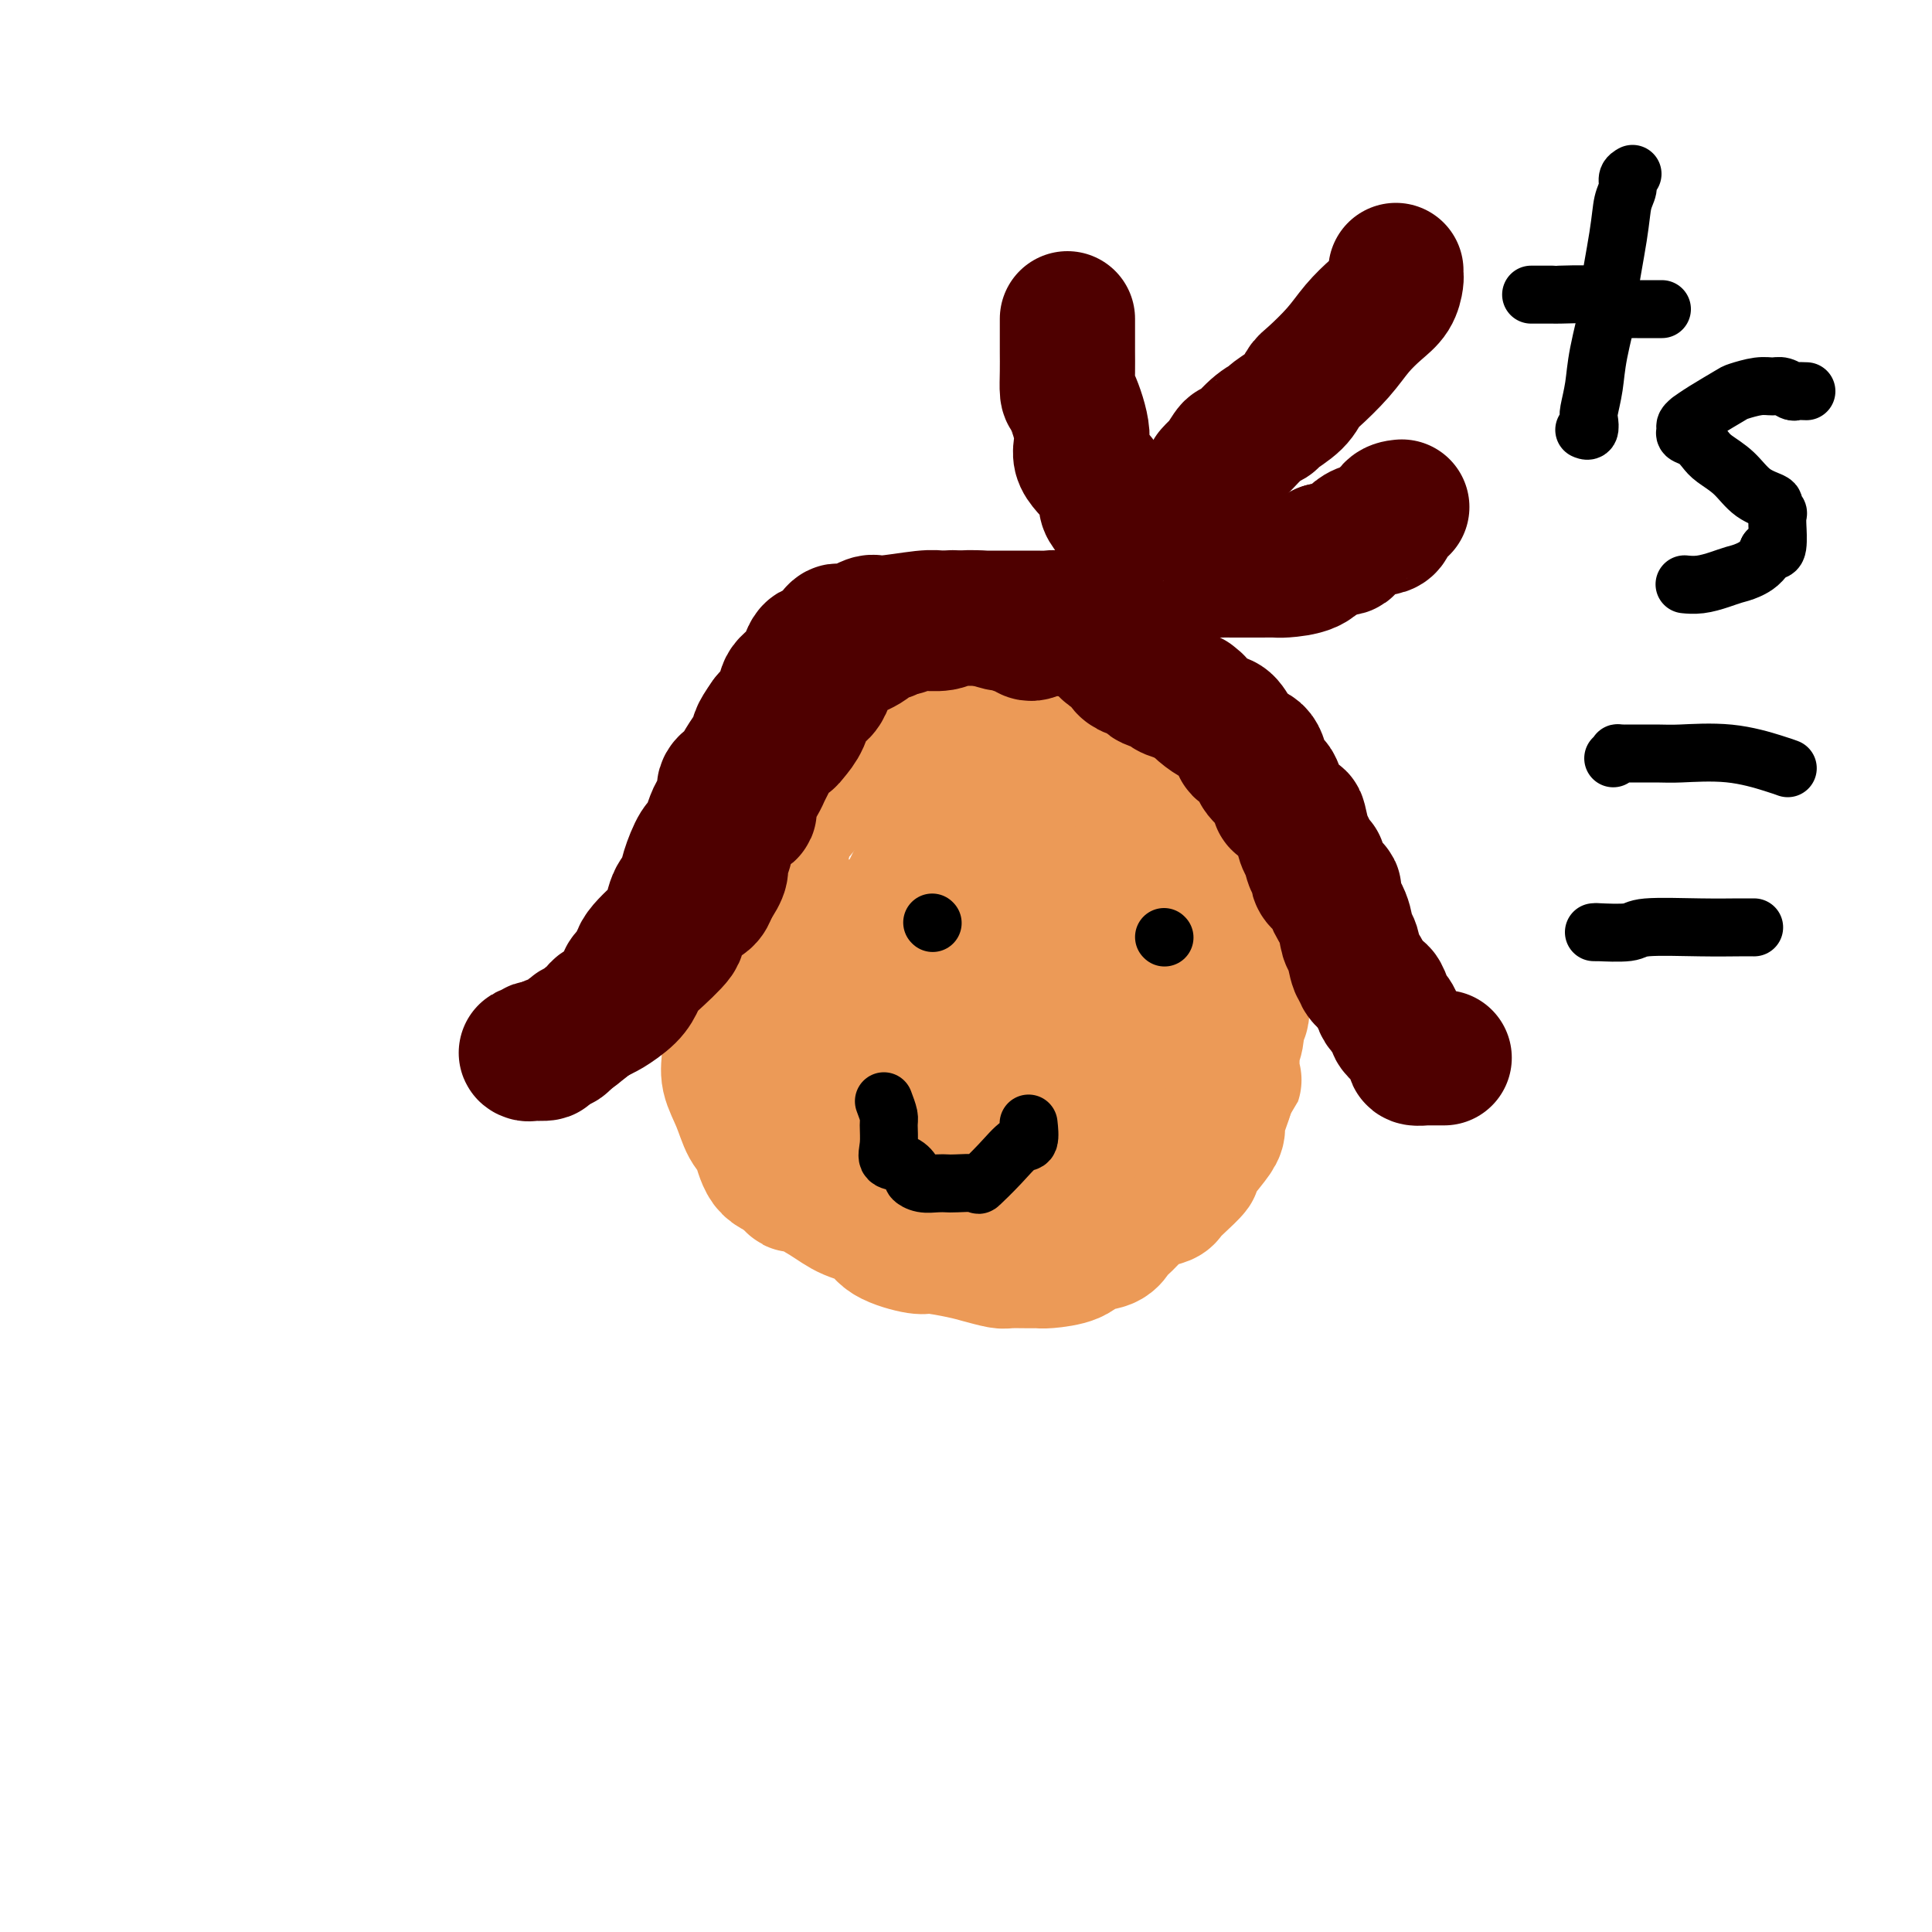 <svg viewBox='0 0 400 400' version='1.1' xmlns='http://www.w3.org/2000/svg' xmlns:xlink='http://www.w3.org/1999/xlink'><g fill='none' stroke='#EC9A57' stroke-width='28' stroke-linecap='round' stroke-linejoin='round'><path d='M212,142c-0.511,0.121 -1.023,0.243 -1,0c0.023,-0.243 0.580,-0.850 0,-1c-0.580,-0.150 -2.299,0.158 -3,0c-0.701,-0.158 -0.385,-0.783 -1,-1c-0.615,-0.217 -2.160,-0.028 -4,0c-1.840,0.028 -3.976,-0.106 -5,0c-1.024,0.106 -0.936,0.453 -2,1c-1.064,0.547 -3.279,1.295 -5,2c-1.721,0.705 -2.948,1.366 -4,2c-1.052,0.634 -1.927,1.242 -3,2c-1.073,0.758 -2.342,1.666 -4,3c-1.658,1.334 -3.705,3.094 -5,4c-1.295,0.906 -1.837,0.959 -3,3c-1.163,2.041 -2.945,6.070 -5,9c-2.055,2.930 -4.382,4.761 -5,6c-0.618,1.239 0.473,1.886 0,3c-0.473,1.114 -2.509,2.694 -4,5c-1.491,2.306 -2.438,5.339 -3,8c-0.562,2.661 -0.738,4.952 -1,6c-0.262,1.048 -0.610,0.853 -1,2c-0.390,1.147 -0.822,3.636 -1,5c-0.178,1.364 -0.102,1.602 0,3c0.102,1.398 0.229,3.954 0,6c-0.229,2.046 -0.816,3.581 -1,5c-0.184,1.419 0.034,2.723 0,4c-0.034,1.277 -0.320,2.527 0,4c0.320,1.473 1.246,3.168 2,5c0.754,1.832 1.336,3.800 2,5c0.664,1.200 1.410,1.631 2,3c0.590,1.369 1.026,3.677 2,5c0.974,1.323 2.487,1.662 4,2'/><path d='M163,243c2.007,3.408 1.023,1.928 2,2c0.977,0.072 3.915,1.698 6,3c2.085,1.302 3.317,2.281 5,3c1.683,0.719 3.815,1.176 5,2c1.185,0.824 1.421,2.013 3,3c1.579,0.987 4.500,1.771 6,2c1.500,0.229 1.579,-0.096 3,0c1.421,0.096 4.184,0.614 6,1c1.816,0.386 2.686,0.639 4,1c1.314,0.361 3.073,0.829 4,1c0.927,0.171 1.022,0.044 2,0c0.978,-0.044 2.840,-0.005 4,0c1.160,0.005 1.617,-0.025 2,0c0.383,0.025 0.693,0.106 2,0c1.307,-0.106 3.610,-0.399 5,-1c1.390,-0.601 1.866,-1.512 3,-2c1.134,-0.488 2.925,-0.554 4,-1c1.075,-0.446 1.433,-1.271 2,-2c0.567,-0.729 1.342,-1.361 2,-2c0.658,-0.639 1.200,-1.286 2,-2c0.800,-0.714 1.858,-1.495 3,-2c1.142,-0.505 2.366,-0.735 3,-1c0.634,-0.265 0.676,-0.567 1,-1c0.324,-0.433 0.928,-0.998 2,-2c1.072,-1.002 2.612,-2.442 3,-3c0.388,-0.558 -0.376,-0.235 0,-1c0.376,-0.765 1.894,-2.616 3,-4c1.106,-1.384 1.802,-2.299 2,-3c0.198,-0.701 -0.100,-1.189 0,-2c0.100,-0.811 0.600,-1.946 1,-3c0.400,-1.054 0.700,-2.027 1,-3'/><path d='M254,226c2.239,-3.721 1.336,-2.023 1,-2c-0.336,0.023 -0.105,-1.628 0,-3c0.105,-1.372 0.085,-2.466 0,-3c-0.085,-0.534 -0.233,-0.509 0,-1c0.233,-0.491 0.847,-1.496 1,-3c0.153,-1.504 -0.155,-3.505 0,-4c0.155,-0.495 0.774,0.515 1,0c0.226,-0.515 0.061,-2.557 0,-4c-0.061,-1.443 -0.017,-2.288 0,-3c0.017,-0.712 0.006,-1.292 0,-2c-0.006,-0.708 -0.009,-1.544 0,-3c0.009,-1.456 0.030,-3.534 0,-5c-0.030,-1.466 -0.111,-2.322 0,-3c0.111,-0.678 0.415,-1.178 0,-2c-0.415,-0.822 -1.549,-1.965 -2,-3c-0.451,-1.035 -0.218,-1.962 0,-3c0.218,-1.038 0.420,-2.185 0,-3c-0.420,-0.815 -1.463,-1.296 -2,-2c-0.537,-0.704 -0.568,-1.631 -1,-2c-0.432,-0.369 -1.265,-0.181 -2,-1c-0.735,-0.819 -1.371,-2.645 -3,-4c-1.629,-1.355 -4.251,-2.237 -7,-4c-2.749,-1.763 -5.624,-4.405 -7,-6c-1.376,-1.595 -1.251,-2.143 -2,-3c-0.749,-0.857 -2.370,-2.023 -4,-3c-1.630,-0.977 -3.269,-1.764 -4,-2c-0.731,-0.236 -0.555,0.080 -1,0c-0.445,-0.080 -1.511,-0.558 -3,-1c-1.489,-0.442 -3.401,-0.850 -4,-1c-0.599,-0.150 0.115,-0.043 0,0c-0.115,0.043 -1.057,0.021 -2,0'/><path d='M213,150c-2.355,-0.618 -1.244,-0.163 -1,0c0.244,0.163 -0.381,0.033 -1,0c-0.619,-0.033 -1.232,0.029 -2,0c-0.768,-0.029 -1.692,-0.150 -2,0c-0.308,0.150 -0.002,0.569 0,1c0.002,0.431 -0.301,0.872 -2,3c-1.699,2.128 -4.794,5.941 -6,8c-1.206,2.059 -0.524,2.363 -1,4c-0.476,1.637 -2.110,4.607 -4,8c-1.890,3.393 -4.037,7.209 -5,9c-0.963,1.791 -0.741,1.555 -1,4c-0.259,2.445 -0.999,7.569 -2,12c-1.001,4.431 -2.265,8.168 -3,11c-0.735,2.832 -0.943,4.759 -1,7c-0.057,2.241 0.036,4.796 0,8c-0.036,3.204 -0.200,7.059 0,10c0.200,2.941 0.766,4.970 1,6c0.234,1.030 0.137,1.061 1,2c0.863,0.939 2.688,2.786 4,4c1.312,1.214 2.113,1.794 3,2c0.887,0.206 1.860,0.037 3,0c1.140,-0.037 2.447,0.058 5,0c2.553,-0.058 6.350,-0.269 9,-1c2.650,-0.731 4.152,-1.983 6,-3c1.848,-1.017 4.043,-1.800 6,-4c1.957,-2.200 3.677,-5.818 5,-8c1.323,-2.182 2.250,-2.927 3,-5c0.750,-2.073 1.325,-5.473 2,-9c0.675,-3.527 1.451,-7.180 2,-9c0.549,-1.820 0.871,-1.806 1,-3c0.129,-1.194 0.064,-3.597 0,-6'/><path d='M233,201c0.774,-4.782 0.207,-3.237 0,-4c-0.207,-0.763 -0.056,-3.833 0,-5c0.056,-1.167 0.016,-0.431 0,-1c-0.016,-0.569 -0.009,-2.444 0,-3c0.009,-0.556 0.019,0.206 0,0c-0.019,-0.206 -0.066,-1.381 0,-2c0.066,-0.619 0.246,-0.681 0,-1c-0.246,-0.319 -0.916,-0.895 -1,-1c-0.084,-0.105 0.419,0.260 -1,0c-1.419,-0.260 -4.759,-1.145 -8,-1c-3.241,0.145 -6.382,1.319 -8,2c-1.618,0.681 -1.713,0.870 -3,2c-1.287,1.130 -3.767,3.201 -6,5c-2.233,1.799 -4.220,3.325 -5,4c-0.780,0.675 -0.353,0.499 -1,3c-0.647,2.501 -2.366,7.681 -3,10c-0.634,2.319 -0.182,1.778 0,2c0.182,0.222 0.093,1.207 0,2c-0.093,0.793 -0.191,1.393 0,2c0.191,0.607 0.671,1.220 1,2c0.329,0.780 0.508,1.726 1,2c0.492,0.274 1.296,-0.123 4,0c2.704,0.123 7.307,0.767 10,1c2.693,0.233 3.475,0.057 6,0c2.525,-0.057 6.794,0.007 10,-1c3.206,-1.007 5.351,-3.085 6,-4c0.649,-0.915 -0.196,-0.668 0,-1c0.196,-0.332 1.434,-1.244 2,-2c0.566,-0.756 0.460,-1.357 0,-3c-0.460,-1.643 -1.274,-4.326 -2,-6c-0.726,-1.674 -1.363,-2.337 -2,-3'/><path d='M233,200c-2.109,-3.196 -5.380,-5.186 -8,-8c-2.620,-2.814 -4.588,-6.452 -6,-8c-1.412,-1.548 -2.268,-1.007 -4,-2c-1.732,-0.993 -4.338,-3.521 -6,-5c-1.662,-1.479 -2.378,-1.910 -3,-2c-0.622,-0.090 -1.148,0.160 -2,0c-0.852,-0.160 -2.030,-0.730 -3,-1c-0.970,-0.270 -1.732,-0.240 -2,0c-0.268,0.240 -0.041,0.691 -1,1c-0.959,0.309 -3.105,0.477 -5,3c-1.895,2.523 -3.540,7.400 -5,10c-1.460,2.600 -2.735,2.923 -4,5c-1.265,2.077 -2.521,5.910 -4,10c-1.479,4.090 -3.182,8.439 -4,12c-0.818,3.561 -0.751,6.335 -1,8c-0.249,1.665 -0.814,2.221 -1,4c-0.186,1.779 0.008,4.782 0,6c-0.008,1.218 -0.219,0.652 0,1c0.219,0.348 0.867,1.609 1,2c0.133,0.391 -0.249,-0.089 1,0c1.249,0.089 4.128,0.747 6,1c1.872,0.253 2.736,0.100 5,0c2.264,-0.100 5.929,-0.148 10,-1c4.071,-0.852 8.549,-2.508 11,-3c2.451,-0.492 2.876,0.179 5,-1c2.124,-1.179 5.946,-4.209 9,-7c3.054,-2.791 5.340,-5.342 7,-7c1.660,-1.658 2.692,-2.424 4,-5c1.308,-2.576 2.891,-6.963 4,-11c1.109,-4.037 1.746,-7.725 2,-10c0.254,-2.275 0.127,-3.138 0,-4'/><path d='M239,188c0.918,-5.324 0.213,-6.133 0,-9c-0.213,-2.867 0.065,-7.791 0,-10c-0.065,-2.209 -0.473,-1.701 -1,-3c-0.527,-1.299 -1.173,-4.404 -2,-6c-0.827,-1.596 -1.836,-1.681 -3,-2c-1.164,-0.319 -2.484,-0.871 -3,-1c-0.516,-0.129 -0.228,0.164 -1,0c-0.772,-0.164 -2.604,-0.785 -4,-1c-1.396,-0.215 -2.355,-0.023 -3,0c-0.645,0.023 -0.974,-0.123 -3,1c-2.026,1.123 -5.748,3.516 -8,5c-2.252,1.484 -3.033,2.060 -5,4c-1.967,1.940 -5.119,5.245 -8,9c-2.881,3.755 -5.490,7.961 -7,12c-1.510,4.039 -1.921,7.911 -2,10c-0.079,2.089 0.175,2.396 0,4c-0.175,1.604 -0.779,4.504 -1,7c-0.221,2.496 -0.061,4.588 0,6c0.061,1.412 0.022,2.144 0,3c-0.022,0.856 -0.026,1.837 1,3c1.026,1.163 3.083,2.507 4,3c0.917,0.493 0.696,0.136 1,0c0.304,-0.136 1.135,-0.051 2,0c0.865,0.051 1.764,0.068 2,0c0.236,-0.068 -0.192,-0.221 0,0c0.192,0.221 1.003,0.817 2,0c0.997,-0.817 2.182,-3.048 3,-4c0.818,-0.952 1.271,-0.626 2,-2c0.729,-1.374 1.735,-4.447 3,-7c1.265,-2.553 2.790,-4.587 4,-6c1.210,-1.413 2.105,-2.207 3,-3'/><path d='M215,201c2.321,-3.495 0.623,-1.233 0,-1c-0.623,0.233 -0.173,-1.565 0,-3c0.173,-1.435 0.068,-2.508 0,-3c-0.068,-0.492 -0.100,-0.405 0,-1c0.100,-0.595 0.331,-1.873 0,-3c-0.331,-1.127 -1.223,-2.103 -3,-3c-1.777,-0.897 -4.439,-1.715 -6,-2c-1.561,-0.285 -2.021,-0.036 -3,0c-0.979,0.036 -2.477,-0.140 -4,0c-1.523,0.140 -3.072,0.597 -5,1c-1.928,0.403 -4.236,0.752 -7,2c-2.764,1.248 -5.983,3.394 -8,4c-2.017,0.606 -2.831,-0.328 -4,0c-1.169,0.328 -2.695,1.920 -4,3c-1.305,1.080 -2.391,1.649 -3,2c-0.609,0.351 -0.740,0.484 -1,1c-0.260,0.516 -0.648,1.414 -1,2c-0.352,0.586 -0.667,0.860 -1,1c-0.333,0.140 -0.686,0.145 -1,0c-0.314,-0.145 -0.591,-0.440 -1,1c-0.409,1.440 -0.949,4.616 -1,6c-0.051,1.384 0.386,0.976 0,2c-0.386,1.024 -1.596,3.479 -2,5c-0.404,1.521 -0.003,2.106 0,3c0.003,0.894 -0.391,2.095 0,3c0.391,0.905 1.567,1.513 2,2c0.433,0.487 0.124,0.853 0,1c-0.124,0.147 -0.062,0.073 0,0'/></g>
<g fill='none' stroke='#4E0000' stroke-width='28' stroke-linecap='round' stroke-linejoin='round'><path d='M214,131c0.085,-0.033 0.169,-0.065 0,0c-0.169,0.065 -0.592,0.229 -1,0c-0.408,-0.229 -0.800,-0.850 -1,-1c-0.200,-0.150 -0.208,0.170 -1,0c-0.792,-0.170 -2.367,-0.830 -3,-1c-0.633,-0.170 -0.322,0.151 -1,0c-0.678,-0.151 -2.343,-0.774 -4,-1c-1.657,-0.226 -3.305,-0.056 -4,0c-0.695,0.056 -0.435,-0.001 -1,0c-0.565,0.001 -1.954,0.060 -3,0c-1.046,-0.060 -1.748,-0.240 -4,0c-2.252,0.240 -6.055,0.899 -8,1c-1.945,0.101 -2.031,-0.355 -3,0c-0.969,0.355 -2.822,1.522 -4,2c-1.178,0.478 -1.681,0.268 -2,0c-0.319,-0.268 -0.454,-0.595 -1,0c-0.546,0.595 -1.502,2.112 -2,3c-0.498,0.888 -0.538,1.146 -1,1c-0.462,-0.146 -1.348,-0.697 -2,0c-0.652,0.697 -1.072,2.640 -2,4c-0.928,1.360 -2.365,2.135 -3,3c-0.635,0.865 -0.467,1.818 -1,3c-0.533,1.182 -1.766,2.591 -3,4'/><path d='M159,149c-2.584,3.606 -2.045,3.623 -2,4c0.045,0.377 -0.403,1.116 -1,2c-0.597,0.884 -1.343,1.912 -2,3c-0.657,1.088 -1.227,2.234 -2,3c-0.773,0.766 -1.750,1.151 -2,2c-0.250,0.849 0.228,2.162 0,3c-0.228,0.838 -1.162,1.202 -2,3c-0.838,1.798 -1.582,5.031 -2,6c-0.418,0.969 -0.511,-0.325 -1,0c-0.489,0.325 -1.375,2.269 -2,4c-0.625,1.731 -0.989,3.248 -1,4c-0.011,0.752 0.333,0.740 0,1c-0.333,0.260 -1.341,0.794 -2,2c-0.659,1.206 -0.968,3.086 -1,4c-0.032,0.914 0.213,0.863 -1,2c-1.213,1.137 -3.885,3.463 -5,5c-1.115,1.537 -0.675,2.285 -1,3c-0.325,0.715 -1.416,1.396 -2,2c-0.584,0.604 -0.661,1.132 -1,2c-0.339,0.868 -0.940,2.078 -2,3c-1.060,0.922 -2.578,1.556 -3,2c-0.422,0.444 0.252,0.696 0,1c-0.252,0.304 -1.430,0.658 -2,1c-0.570,0.342 -0.533,0.670 -1,1c-0.467,0.330 -1.438,0.662 -2,1c-0.562,0.338 -0.715,0.683 -1,1c-0.285,0.317 -0.704,0.607 -1,1c-0.296,0.393 -0.471,0.889 -1,1c-0.529,0.111 -1.412,-0.162 -2,0c-0.588,0.162 -0.882,0.761 -1,1c-0.118,0.239 -0.059,0.120 0,0'/><path d='M113,217c-2.575,1.487 -2.012,0.203 -2,0c0.012,-0.203 -0.525,0.675 -1,1c-0.475,0.325 -0.886,0.096 -1,0c-0.114,-0.096 0.069,-0.060 1,0c0.931,0.060 2.610,0.142 3,0c0.390,-0.142 -0.508,-0.509 0,-1c0.508,-0.491 2.423,-1.107 4,-2c1.577,-0.893 2.818,-2.063 4,-3c1.182,-0.937 2.306,-1.641 3,-2c0.694,-0.359 0.959,-0.372 2,-1c1.041,-0.628 2.859,-1.871 4,-3c1.141,-1.129 1.606,-2.145 2,-3c0.394,-0.855 0.717,-1.549 1,-2c0.283,-0.451 0.527,-0.659 2,-2c1.473,-1.341 4.174,-3.815 5,-5c0.826,-1.185 -0.222,-1.080 0,-2c0.222,-0.920 1.714,-2.863 3,-4c1.286,-1.137 2.368,-1.468 3,-2c0.632,-0.532 0.816,-1.266 1,-2'/><path d='M147,184c3.017,-4.350 2.060,-4.226 2,-5c-0.060,-0.774 0.777,-2.446 1,-3c0.223,-0.554 -0.168,0.010 0,-1c0.168,-1.010 0.895,-3.593 2,-5c1.105,-1.407 2.586,-1.637 3,-2c0.414,-0.363 -0.241,-0.858 0,-2c0.241,-1.142 1.378,-2.930 2,-4c0.622,-1.070 0.730,-1.421 1,-2c0.270,-0.579 0.701,-1.386 1,-2c0.299,-0.614 0.465,-1.034 1,-2c0.535,-0.966 1.440,-2.479 2,-3c0.560,-0.521 0.777,-0.049 1,0c0.223,0.049 0.454,-0.326 1,-1c0.546,-0.674 1.407,-1.647 2,-3c0.593,-1.353 0.919,-3.088 1,-4c0.081,-0.912 -0.084,-1.003 0,-1c0.084,0.003 0.418,0.099 1,0c0.582,-0.099 1.413,-0.394 2,-1c0.587,-0.606 0.931,-1.524 1,-2c0.069,-0.476 -0.135,-0.510 0,-1c0.135,-0.490 0.610,-1.436 1,-2c0.390,-0.564 0.693,-0.745 1,-1c0.307,-0.255 0.616,-0.584 1,-1c0.384,-0.416 0.841,-0.921 1,-1c0.159,-0.079 0.019,0.266 1,0c0.981,-0.266 3.085,-1.142 4,-2c0.915,-0.858 0.643,-1.697 1,-2c0.357,-0.303 1.343,-0.071 2,0c0.657,0.071 0.985,-0.019 1,0c0.015,0.019 -0.281,0.148 0,0c0.281,-0.148 1.141,-0.574 2,-1'/><path d='M186,130c1.900,-0.713 1.149,0.006 1,0c-0.149,-0.006 0.303,-0.737 1,-1c0.697,-0.263 1.639,-0.056 2,0c0.361,0.056 0.141,-0.037 1,0c0.859,0.037 2.798,0.206 4,0c1.202,-0.206 1.669,-0.787 2,-1c0.331,-0.213 0.526,-0.057 1,0c0.474,0.057 1.226,0.015 2,0c0.774,-0.015 1.569,-0.004 2,0c0.431,0.004 0.497,0.001 1,0c0.503,-0.001 1.443,-0.000 2,0c0.557,0.000 0.730,0.000 1,0c0.270,-0.000 0.636,-0.000 1,0c0.364,0.000 0.726,0.000 1,0c0.274,-0.000 0.459,-0.000 1,0c0.541,0.000 1.436,0.000 2,0c0.564,-0.000 0.795,-0.000 1,0c0.205,0.000 0.383,0.000 1,0c0.617,-0.000 1.674,-0.001 2,0c0.326,0.001 -0.081,0.004 0,0c0.081,-0.004 0.648,-0.015 1,0c0.352,0.015 0.490,0.056 1,0c0.510,-0.056 1.392,-0.208 2,0c0.608,0.208 0.941,0.778 1,1c0.059,0.222 -0.155,0.098 0,0c0.155,-0.098 0.681,-0.171 1,0c0.319,0.171 0.432,0.584 1,1c0.568,0.416 1.591,0.833 2,1c0.409,0.167 0.205,0.083 0,0'/><path d='M224,131c0.912,0.493 0.692,0.227 1,0c0.308,-0.227 1.144,-0.414 2,0c0.856,0.414 1.731,1.430 2,2c0.269,0.570 -0.069,0.692 0,1c0.069,0.308 0.544,0.800 1,1c0.456,0.200 0.893,0.109 1,0c0.107,-0.109 -0.116,-0.237 0,0c0.116,0.237 0.573,0.838 1,1c0.427,0.162 0.826,-0.115 1,0c0.174,0.115 0.122,0.623 0,1c-0.122,0.377 -0.315,0.622 0,1c0.315,0.378 1.139,0.889 2,1c0.861,0.111 1.758,-0.177 2,0c0.242,0.177 -0.172,0.821 0,1c0.172,0.179 0.930,-0.107 1,0c0.070,0.107 -0.548,0.606 0,1c0.548,0.394 2.263,0.683 3,1c0.737,0.317 0.496,0.662 1,1c0.504,0.338 1.752,0.669 3,1'/><path d='M245,144c3.723,2.262 2.530,1.416 2,1c-0.530,-0.416 -0.399,-0.402 0,0c0.399,0.402 1.064,1.193 2,2c0.936,0.807 2.143,1.631 3,2c0.857,0.369 1.364,0.282 2,1c0.636,0.718 1.400,2.242 2,3c0.600,0.758 1.034,0.751 1,1c-0.034,0.249 -0.538,0.754 0,1c0.538,0.246 2.119,0.235 3,1c0.881,0.765 1.064,2.308 1,3c-0.064,0.692 -0.374,0.532 0,1c0.374,0.468 1.431,1.562 2,2c0.569,0.438 0.649,0.219 1,1c0.351,0.781 0.973,2.563 1,3c0.027,0.437 -0.540,-0.471 0,0c0.540,0.471 2.186,2.320 3,3c0.814,0.680 0.797,0.190 1,1c0.203,0.810 0.626,2.920 1,4c0.374,1.080 0.701,1.129 1,2c0.299,0.871 0.572,2.564 1,3c0.428,0.436 1.011,-0.383 1,0c-0.011,0.383 -0.617,1.969 0,3c0.617,1.031 2.455,1.506 3,2c0.545,0.494 -0.205,1.008 0,2c0.205,0.992 1.366,2.461 2,4c0.634,1.539 0.743,3.147 1,4c0.257,0.853 0.663,0.952 1,2c0.337,1.048 0.606,3.044 1,4c0.394,0.956 0.914,0.873 1,1c0.086,0.127 -0.261,0.465 0,1c0.261,0.535 1.131,1.268 2,2'/><path d='M284,204c4.193,7.782 2.677,3.236 2,2c-0.677,-1.236 -0.514,0.838 0,2c0.514,1.162 1.380,1.410 2,2c0.620,0.590 0.993,1.520 1,2c0.007,0.480 -0.351,0.510 0,1c0.351,0.490 1.413,1.442 2,2c0.587,0.558 0.701,0.724 1,1c0.299,0.276 0.783,0.662 1,1c0.217,0.338 0.166,0.626 0,1c-0.166,0.374 -0.448,0.832 0,1c0.448,0.168 1.625,0.045 2,0c0.375,-0.045 -0.054,-0.012 0,0c0.054,0.012 0.589,0.003 1,0c0.411,-0.003 0.698,-0.001 1,0c0.302,0.001 0.620,0.000 1,0c0.380,-0.000 0.823,-0.000 1,0c0.177,0.000 0.089,0.000 0,0'/><path d='M289,56c-0.013,0.383 -0.026,0.765 0,1c0.026,0.235 0.091,0.322 0,1c-0.091,0.678 -0.339,1.947 -1,3c-0.661,1.053 -1.735,1.891 -3,3c-1.265,1.109 -2.721,2.488 -4,4c-1.279,1.512 -2.382,3.158 -4,5c-1.618,1.842 -3.752,3.880 -5,5c-1.248,1.120 -1.610,1.323 -2,2c-0.390,0.677 -0.809,1.829 -2,3c-1.191,1.171 -3.154,2.360 -4,3c-0.846,0.640 -0.573,0.732 -1,1c-0.427,0.268 -1.553,0.712 -3,2c-1.447,1.288 -3.214,3.421 -4,4c-0.786,0.579 -0.589,-0.394 -1,0c-0.411,0.394 -1.430,2.157 -2,3c-0.570,0.843 -0.692,0.765 -1,1c-0.308,0.235 -0.802,0.781 -1,1c-0.198,0.219 -0.099,0.109 0,0'/><path d='M221,66c-0.000,0.718 -0.000,1.437 0,2c0.000,0.563 0.000,0.971 0,1c-0.000,0.029 -0.000,-0.321 0,0c0.000,0.321 0.002,1.313 0,2c-0.002,0.687 -0.006,1.068 0,2c0.006,0.932 0.022,2.415 0,4c-0.022,1.585 -0.083,3.273 0,4c0.083,0.727 0.309,0.492 1,2c0.691,1.508 1.847,4.758 2,7c0.153,2.242 -0.698,3.474 0,5c0.698,1.526 2.945,3.346 4,5c1.055,1.654 0.919,3.144 1,4c0.081,0.856 0.379,1.080 1,2c0.621,0.920 1.565,2.537 2,3c0.435,0.463 0.361,-0.226 1,0c0.639,0.226 1.991,1.369 3,2c1.009,0.631 1.673,0.750 2,1c0.327,0.250 0.316,0.631 1,1c0.684,0.369 2.064,0.726 3,1c0.936,0.274 1.429,0.466 2,1c0.571,0.534 1.220,1.411 2,2c0.780,0.589 1.692,0.890 3,1c1.308,0.110 3.012,0.029 4,0c0.988,-0.029 1.259,-0.007 2,0c0.741,0.007 1.952,0.001 3,0c1.048,-0.001 1.933,0.005 3,0c1.067,-0.005 2.317,-0.022 3,0c0.683,0.022 0.799,0.083 2,0c1.201,-0.083 3.486,-0.309 5,-1c1.514,-0.691 2.257,-1.845 3,-3'/><path d='M274,114c4.897,-0.668 4.640,-0.337 5,-1c0.360,-0.663 1.337,-2.321 3,-3c1.663,-0.679 4.013,-0.378 5,-1c0.987,-0.622 0.612,-2.168 1,-3c0.388,-0.832 1.539,-0.952 2,-1c0.461,-0.048 0.230,-0.024 0,0'/></g>
<g fill='none' stroke='#000000' stroke-width='12' stroke-linecap='round' stroke-linejoin='round'><path d='M193,191c0.000,0.000 0.100,0.100 0.1,0.1'/><path d='M241,194c0.000,0.000 0.100,0.100 0.1,0.1'/><path d='M183,228c0.428,1.140 0.856,2.279 1,3c0.144,0.721 0.004,1.023 0,2c-0.004,0.977 0.127,2.629 0,4c-0.127,1.371 -0.512,2.462 0,3c0.512,0.538 1.923,0.522 3,1c1.077,0.478 1.822,1.448 2,2c0.178,0.552 -0.212,0.684 0,1c0.212,0.316 1.024,0.816 2,1c0.976,0.184 2.115,0.052 3,0c0.885,-0.052 1.517,-0.025 2,0c0.483,0.025 0.818,0.048 2,0c1.182,-0.048 3.210,-0.168 4,0c0.790,0.168 0.341,0.622 1,0c0.659,-0.622 2.425,-2.321 4,-4c1.575,-1.679 2.958,-3.337 4,-4c1.042,-0.663 1.742,-0.332 2,-1c0.258,-0.668 0.074,-2.334 0,-3c-0.074,-0.666 -0.037,-0.333 0,0'/><path d='M338,36c-0.450,0.256 -0.899,0.512 -1,1c-0.101,0.488 0.147,1.209 0,2c-0.147,0.791 -0.687,1.652 -1,3c-0.313,1.348 -0.398,3.185 -1,7c-0.602,3.815 -1.720,9.610 -2,12c-0.280,2.390 0.279,1.374 0,3c-0.279,1.626 -1.394,5.893 -2,9c-0.606,3.107 -0.702,5.053 -1,7c-0.298,1.947 -0.798,3.895 -1,5c-0.202,1.105 -0.106,1.368 0,2c0.106,0.632 0.221,1.632 0,2c-0.221,0.368 -0.777,0.105 -1,0c-0.223,-0.105 -0.111,-0.053 0,0'/><path d='M317,61c0.478,-0.000 0.955,-0.000 1,0c0.045,0.000 -0.344,0.000 0,0c0.344,-0.000 1.420,-0.001 2,0c0.580,0.001 0.664,0.003 1,0c0.336,-0.003 0.923,-0.011 1,0c0.077,0.011 -0.357,0.040 1,0c1.357,-0.040 4.507,-0.151 6,0c1.493,0.151 1.331,0.562 2,1c0.669,0.438 2.168,0.902 3,1c0.832,0.098 0.996,-0.170 1,0c0.004,0.170 -0.153,0.778 0,1c0.153,0.222 0.617,0.060 1,0c0.383,-0.060 0.684,-0.016 1,0c0.316,0.016 0.648,0.004 1,0c0.352,-0.004 0.725,-0.001 1,0c0.275,0.001 0.452,0.000 1,0c0.548,-0.000 1.467,-0.000 2,0c0.533,0.000 0.679,0.000 1,0c0.321,-0.000 0.817,-0.000 1,0c0.183,0.000 0.052,0.000 0,0c-0.052,-0.000 -0.026,-0.000 0,0'/><path d='M374,81c-0.781,-0.031 -1.562,-0.062 -2,0c-0.438,0.062 -0.534,0.216 -1,0c-0.466,-0.216 -1.301,-0.803 -2,-1c-0.699,-0.197 -1.261,-0.005 -2,0c-0.739,0.005 -1.656,-0.177 -3,0c-1.344,0.177 -3.116,0.712 -4,1c-0.884,0.288 -0.882,0.329 -2,1c-1.118,0.671 -3.357,1.973 -5,3c-1.643,1.027 -2.691,1.781 -3,2c-0.309,0.219 0.119,-0.097 0,0c-0.119,0.097 -0.786,0.606 -1,1c-0.214,0.394 0.024,0.671 0,1c-0.024,0.329 -0.310,0.709 0,1c0.310,0.291 1.215,0.494 2,1c0.785,0.506 1.452,1.316 2,2c0.548,0.684 0.979,1.244 2,2c1.021,0.756 2.631,1.709 4,3c1.369,1.291 2.496,2.922 4,4c1.504,1.078 3.384,1.604 4,2c0.616,0.396 -0.031,0.663 0,1c0.031,0.337 0.741,0.745 1,1c0.259,0.255 0.066,0.355 0,1c-0.066,0.645 -0.007,1.833 0,2c0.007,0.167 -0.039,-0.687 0,0c0.039,0.687 0.164,2.916 0,4c-0.164,1.084 -0.618,1.024 -1,1c-0.382,-0.024 -0.691,-0.012 -1,0'/><path d='M366,114c-0.913,2.404 -2.697,3.415 -4,4c-1.303,0.585 -2.125,0.745 -3,1c-0.875,0.255 -1.801,0.604 -3,1c-1.199,0.396 -2.669,0.837 -4,1c-1.331,0.163 -2.523,0.046 -3,0c-0.477,-0.046 -0.238,-0.023 0,0'/><path d='M334,157c0.498,-0.424 0.996,-0.847 1,-1c0.004,-0.153 -0.487,-0.034 1,0c1.487,0.034 4.952,-0.015 7,0c2.048,0.015 2.679,0.095 5,0c2.321,-0.095 6.334,-0.366 10,0c3.666,0.366 6.987,1.368 9,2c2.013,0.632 2.718,0.895 3,1c0.282,0.105 0.141,0.053 0,0'/><path d='M330,193c0.592,0.008 1.184,0.016 1,0c-0.184,-0.016 -1.144,-0.057 0,0c1.144,0.057 4.391,0.211 6,0c1.609,-0.211 1.580,-0.789 4,-1c2.420,-0.211 7.288,-0.057 11,0c3.712,0.057 6.269,0.015 8,0c1.731,-0.015 2.638,-0.004 3,0c0.362,0.004 0.181,0.002 0,0'/></g>
</svg>
